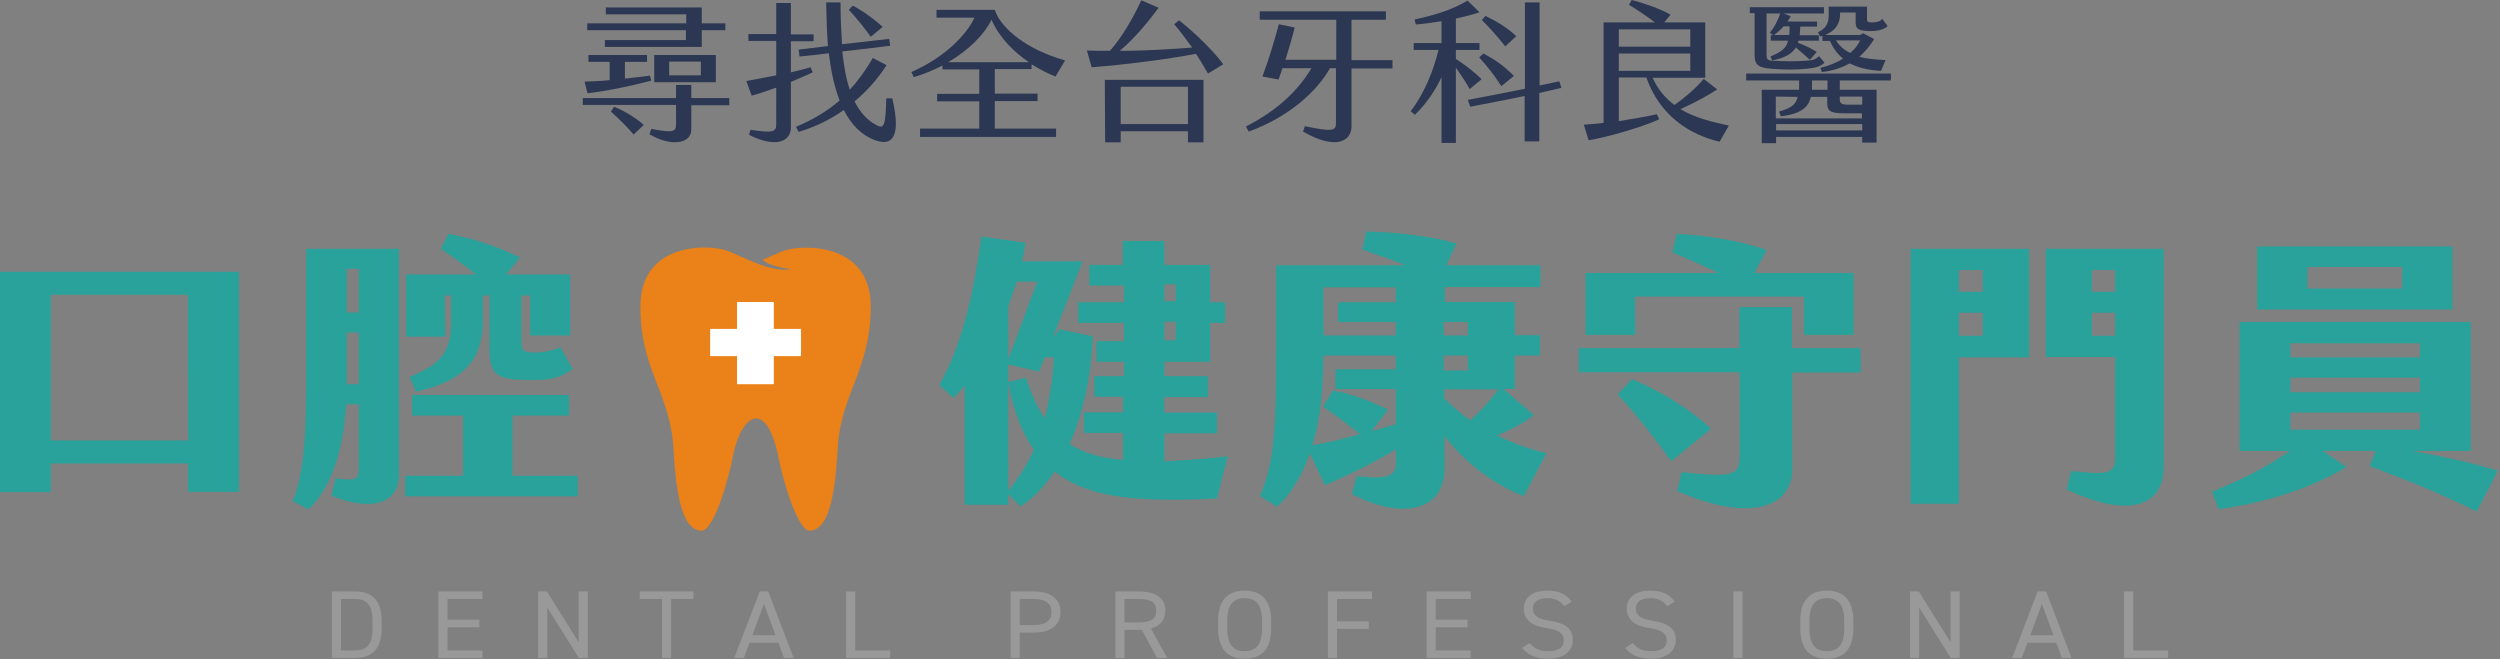 <?xml version="1.0" encoding="utf-8"?>
<!-- Generator: Adobe Illustrator 28.3.0, SVG Export Plug-In . SVG Version: 6.00 Build 0)  -->
<svg version="1.1" id="圖層_1" xmlns="http://www.w3.org/2000/svg" xmlns:xlink="http://www.w3.org/1999/xlink" x="0px" y="0px"
	 viewBox="0 0 836.1 220.4" style="enable-background:new 0 0 836.1 220.4;" xml:space="preserve">
<rect x="0" y="0" width="836.1" height="220.4" fill="#808080" stroke="none"/>
<style type="text/css">
	.st0{fill:#2C3753;}
	.st1{fill:#28A29A;}
	.st2{fill:#EA8119;}
	.st3{fill:#FFFFFF;}
	.st4{fill:#999999;}
</style>
<path class="st0" d="M243.9,32.9v2.3h-12.7v8.1c0,4.9-6.9,5.8-14,1.6l0.6-1.8c7.4,1.4,8.3,1,8.3-1.6v-6.4h-31.2v-2.3h31.2v-4.4h5.1
	v4.4h12.7L243.9,32.9z M196.5,31.2l-1-3.9c2.7-0.1,5.6-0.2,8.4-0.5v-6.1h-7.1v-2.3h19.6v2.3H209v5.6c2.9-0.3,5.7-0.7,8.4-1l0.4,1.7
	C210,29,202.6,30.5,196.5,31.2L196.5,31.2z M229.5,10.1h-33.1V7.8h33.1v-3h-26.9V2.5h32.1v5.3h7.9v2.3h-7.9v5.6h-32.4v-2.3h27.1
	v-3.3H229.5z M205.4,35.7c3.9,1.6,7.6,4,9.9,6.1l-3.4,3.2c-1.8-2.2-4.6-5-7.6-7.7L205.4,35.7z M218.8,18.4h20.6v9.1h-20.6V18.4z
	 M223.8,25.2h10.6v-4.6h-10.6V25.2z"/>
<path class="st0" d="M264.5,27.4v15.3c0,4.5-4.9,7-14,2.4l0.5-1.7c7.7,1.2,8.6,0.6,8.6-1.8V29.3c-3.1,1.1-5.9,2.1-8.2,2.7l-1.8-4.9
	c2.7-0.5,6.4-1.2,10-1.9V13.7h-9.3v-2.3h9.3V1h4.9v10.5h7.6v2.3h-7.6v10.4c2.6-0.6,4.9-1.2,6.6-1.7l0.7,1.7
	C269.9,25.1,267.3,26.2,264.5,27.4L264.5,27.4z M292.7,46.9c-4.7-1.7-8.1-5.4-10.5-10.1c-4.8,3.4-10,5.8-15.1,7.3l-0.9-1.7
	c5.3-2.2,10.2-5,14.6-8.8c-1.9-4.9-3-10.5-3.6-15.8c-3.3,0.4-6.5,0.8-9.8,1.1l-0.3-2.3c3.3-0.4,6.6-0.8,9.8-1.2
	c-0.4-5.1-0.5-10.1-0.6-14.6h4.8c0,4.4,0.2,9.3,0.5,14l15.8-1.8l0.3,2.3c-5.3,0.7-10.6,1.3-16,1.9c0.5,4.6,1.2,9,2.5,12.8
	c2.8-3,5.3-6.5,7.7-10.6l4.6,2.4c-3.1,4.8-6.7,8.8-10.7,12.1c1.8,3.6,4.2,6.4,7.6,8.1c2.2,1.1,2.8,0,3-9.1h2
	C300.9,43.3,299.8,49.5,292.7,46.9L292.7,46.9z M291.2,12.3c-1.8-2.6-5.1-6.7-7.3-9l1.3-1.4c2.9,1.4,7.7,4.9,10,7.1L291.2,12.3z"/>
<path class="st0" d="M332.9,43h20.3v2.8h-45.5V43h19.8v-9.1h-14.1v-2.5h14.1v-8.2h-12.3v-1.3c-2.9,1.5-6.1,2.9-9.6,3.9l-0.8-1.7
	c11.6-5.1,18.7-12.9,21.1-18.2h-12.7V3.3h19.5c2.1,6.4,11,13.4,23.5,16.9l-3.2,5.4c-2.3-0.9-5.1-2.3-8-4.1v1.6h-12.3v8.2H347v2.5
	h-14.3V43H332.9z M344.1,20.8c-4.8-3.3-9.7-7.9-12.5-14.2c-2.2,4.6-7.3,10-14.5,14.2H344.1z"/>
<path class="st0" d="M409.1,21.5l-5.1,3.1c-1.1-2-2.5-4.2-4-6.6c-9,1.7-23.1,3.6-34.9,4.5l-1.6-5.6c2.6,0.1,5.1,0.1,7.7,0.1
	c4.3-4.8,8.1-11.7,10.5-16.9l5.8,2.5c-3.5,4.7-8.1,10.3-13,14.4c8.9,0,17.7-0.6,24.2-1.1c-1.8-2.5-3.7-5.1-6-7.8l1.6-1.3
	C399.9,11.1,406.6,17.9,409.1,21.5z M369.5,26.7h33v20.9h-5.2v-3.7h-22.5v3.7h-5.2L369.5,26.7z M374.8,41.5h22.5V29h-22.5V41.5z"/>
<path class="st0" d="M465.7,20.1v2.8H452v19.4c0,4.7-5,8.2-16.2,1.7l0.6-1.8c9.5,2,10.4,1.5,10.4-1.1V22.8h-2
	c-4.3,7.7-13.8,16.4-27.2,21.2l-0.9-1.7c10.6-5.4,17.5-12.1,21.9-19.5h-9.7c-0.4,1.3-0.9,2.6-1.3,3.8l-5.4-1
	c2.2-5.9,3.8-11.3,5.5-17.5l5.3,1.1c-0.8,3.3-2,7.2-3.1,10.8h17V6.6h-25.6V3.8h42.2v2.8H452v13.5L465.7,20.1z"/>
<path class="st0" d="M486.9,22.6v25.2h-4.8v-22c-2.1,4.4-4.8,8.6-8.9,12.6l-1.4-1.2c4.3-5.6,7.5-13.1,9.3-20.5h-8.3v-2.3h9.3V7.1
	C479,7.6,476,8,473.5,8.2l-0.4-1.7c6.2-1.3,12.1-3,17.7-6.3l4,3.9c-2.3,0.8-5.1,1.5-7.9,2.1v8.2h7.9v2.3h-7.9v3
	c3,1.9,6.8,4.9,8.6,6.8l-4,3.3C490.5,27.8,488.6,25.1,486.9,22.6L486.9,22.6z M514.8,31.1v16.2h-4.9V32.1
	c-6.1,1.3-12.2,2.4-18.2,3.6l-0.8-2.3c6.3-1.2,12.7-2.4,19.1-3.7V0.8h4.9v27.8l6.6-1.4l0.7,2.2L514.8,31.1z M496.1,17.9
	c4,2.1,7,4.2,10.2,7.5l-4.2,3.4c-2.3-3.6-4.6-6.5-7.4-9.6L496.1,17.9z M503.4,15.5c-2.6-3.3-4.8-5.8-7.8-8.8l1.2-1.4
	c3.8,1.9,7.1,3.8,10.3,6.8L503.4,15.5z"/>
<path class="st0" d="M578.2,42l-3.1,5.4c-10.1-2.4-20-8.7-24.5-21.5h-9.2v14.6c4.5-0.7,9.2-1.5,12.7-2.3l0.8,1.7
	c-6,2.8-18.7,6.3-23.6,7l-1.6-5.2c1.7-0.1,4-0.3,6.6-0.6V7.5h17.2c-2.6-2-6.1-4.3-8.7-5.9l0.9-1.6c3.7,0.9,9.7,3,13,4.9l-2.1,2.6
	h13.7V26h-17.6c1.8,4,4.3,6.9,7.3,9.1c3.6-2.5,6.9-5.4,9.8-8.7l4.5,3.5c-2.8,1.9-8,4.7-12.3,6.6C566.8,39.4,572.6,40.8,578.2,42
	L578.2,42z M541.4,15.6h23.9V9.8h-23.9V15.6z M541.4,23.7h23.9v-5.8h-23.9V23.7z"/>
<path class="st0" d="M615.3,26.9V30h12.3v17.7h-4.8v-1.9H594v2.1h-4.8V30h12.5v-3.1H584v-2.3h48.4v2.3L615.3,26.9z M586.8,4.4h-1.6
	v-2H610v2.1h-13.6l2.5,0.9c-0.3,0.6-0.7,1.2-1.1,1.8h9.9v1.7h-5.6c-0.1,1.1-0.1,2-0.2,2.9h6.4v1.8h-6.8c-0.1,0.2-0.1,0.4-0.2,0.7
	c2.1,0.8,4.4,1.8,6.3,3.1l-2.3,2.6c-1.5-1.4-3.2-2.9-4.7-4.1c-1.3,2.1-3.7,3.5-7.9,4.3l-0.6-1.3c3.7-1.6,5.3-2.7,5.9-5.3h-5.8v-1.8
	h0.8l-1.1-0.9c1.6-1.8,2.6-4,3.5-6.4h-4.6v13.4c0,1.7,0.1,2.3,1.9,2.4c3.6,0.2,7.6,0.3,11.2,0c2.5-0.1,3.1-0.4,4.5-1.5l1.8,2.2
	c-1.6,1.4-3.3,1.7-6,2c-3.8,0.4-8,0.3-11.8,0c-5.2-0.4-5.6-1.8-5.6-5.5L586.8,4.4z M596.5,8.8c-0.9,1.1-2.1,2.1-3.2,2.9h5.1
	c0.1-0.9,0.1-1.8,0.1-2.9H596.5z M593.9,32.3v7.3h28.8v-1.7h-6c-5.1,0-5.6-1.1-5.6-3.7v-1.8h-5.5c-0.7,3.2-2.8,5.6-10,6.5l-0.6-1.6
	c4.3-1.2,5.7-2.5,6.2-4.9L593.9,32.3z M622.8,43.6v-2.1H594v2.1H622.8z M611.2,26.9H606V30h5.2V26.9z M611.6,4.3V2.2h12.8v4.2
	c0,0.9,0.3,1.1,1.9,1.1c1.3-0.1,2.5-0.2,3.2-1.2l1.8,2.4c-1.2,1.3-3.7,1.7-5.5,1.7c-4.3,0-5.2-0.7-5.2-3V4.2h-5.2
	c0.1,3.2-1.1,5.9-5,7.5h11.7l1-0.6l3.7,2c-1.5,2.3-3.1,4.3-5,5.9c2.2,0.6,5.1,0.9,8.8,1.1l-1.5,3.6c-4.5-0.2-7.8-1.2-10.5-2.5
	c-2.7,1.5-5.8,2.5-9.3,2.9l-0.5-1.4c3.1-0.8,5.6-1.8,7.6-3.1c-2-1.6-3.3-3.5-4.4-5.9h-2.5V12c-0.2,0.1-0.5,0.1-0.8,0.2l-0.7-1.4
	C611.5,9.1,611.6,6.9,611.6,4.3L611.6,4.3z M622.1,13.5H614c1.2,1.8,2.6,3.2,4.8,4.2C620.3,16.5,621.4,15,622.1,13.5z M615.3,32.3
	v0.9c0,1.2,0.4,1.8,2.7,1.8h4.8v-2.7H615.3z"/>
<path class="st1" d="M79.9,90.9v73.6h-17V155H17v9.6H0V90.9L79.9,90.9z M62.9,98.6H17v48.7h46C62.9,147.3,62.9,98.6,62.9,98.6z"/>
<path class="st1" d="M102.2,83.2h31.2v75.7c0,9.8-9.7,12.2-22.5,6.9l1.3-5.8c6.9,0.8,7.8,0.5,7.8-3.5v-21.3h-4.2
	c-1.2,17.7-5.8,28.5-12.6,35.2l-5.3-2.8c4.3-10.8,4.5-24.5,4.5-44.5V83.2L102.2,83.2z M116,104.5h4V89.9h-4V104.5z M116,126v2.5h4
	v-17.3h-4V126z M193.2,159.1v6.9h-57.7v-6.9h19.4V139h-17.1v-6.9h52.5v6.9h-18.9v20.1H193.2z M148.9,112.6h-13.1V91.8h23.4
	c-3.9-3.1-7.9-6-11.8-8.6l2.6-5c8.3,1.5,16.2,4.2,23.9,7.9l-4.6,5.7h21.4v20.4h-13.4V98.8h-2.9v15.7c0,2.7,0.6,3.4,4.2,3.4
	c3.1,0,6.3-0.6,8.8-1.8l4.1,7.3c-4.1,2.9-7.2,3.7-12.9,3.7c-12.4,0-14.9-1.2-14.9-10.7V98.8h-2.2v8.3c0,11.5-4.5,20-22.4,23.9
	l-2.1-4.9c11-4.6,13.9-8.7,13.9-18.9v-8.4h-2.2L148.9,112.6z"/>
<path class="st1" d="M410.6,152.6l-3.6,14.1c-5.8,0.3-11.9,0.5-17.6,0.4c-13.1-0.2-26.5-1.4-36.7-9.4c-3.2,4.8-7,8.8-11.4,11.7
	l-4.1-4.1v3.5h-14.6V129c-1.2,1.4-2.4,2.8-3.7,4.1l-4.8-4.4c8.5-14.4,12.1-34.7,14.1-49.6l14.8,2.1c-0.3,1.9-0.7,4.1-1.2,6.2H362
	c-3,8.1-6.3,16.4-9.8,25.2h0.2l1.9-2.5l11.2,2.4c-0.6,13.6-3.3,26-7.8,36c5.1,3.3,11,4.7,17.9,5.3v-9h-13.1v-6.9h13.1v-5.2H366v-6.9
	h9.9V121h-9.2v-6.9h9.2V108h-15.3v-6.9h15.3v-5.6h-11.6v-6.9h11.2v-8h13.9v8h15.3v12.5h5v6.9h-5v13h-15.3v4.8H404v7h-14.6v5.2H407
	v6.9h-17.6v9.4C397.8,153.8,403.9,153.4,410.6,152.6z M337.2,102.4v17.7c3.1-7.8,6.5-17.7,9.7-25.9H340
	C339.1,96.9,338.2,99.7,337.2,102.4L337.2,102.4z M345.8,150.4c-3.9-5.5-6.9-12.8-8.6-22.6l5.9-1.5c1.8,5.5,3.8,10,6.3,13.6
	c1.6-6.2,2.6-12.9,3.1-20.4h-3.1l-1.9,4.8l-10.3-2.4v42.2C340.7,159.9,343.6,155.3,345.8,150.4z M389.4,100.7h3.8v-5.6h-3.8V100.7z
	 M389.4,113.8h3.8v-6.2h-3.8V113.8z"/>
<path class="st1" d="M517.2,151.6l-7.6,14.3c-8.2-3.1-18.9-10-26.5-20.1v10.9c0,14.3-14.4,17.3-31,8.5l1.7-6
	c11.5,1.4,13.1-0.3,13.1-5.1v-3.9c-8,5-17.2,9.2-23.8,12.1l-5-10.7c-2.3,6.6-5.7,12.7-10.9,17.9l-5.8-3.6c5-11.9,5.4-22.7,5.4-52.2
	v-25h43.4c-5.3-2-10.4-3.8-14.6-5.2l1.3-6.1c8.4,0.2,19.4,1.1,30.2,4l-3.4,7.3h31.5V96h-32v5h23.4v11.1h8.4v6.8h-8.4v11.2h-3.8
	l10.2,8.7c-3.8,3-8.2,5.1-12.3,6.8C506,148.3,511.7,150.2,517.2,151.6L517.2,151.6z M466.8,141.9v-11.8h-20.2v-6.6h20.2v-4.6h-24.2
	c-0.1,8.5-0.5,19.5-3.7,30c4.7-0.8,10.5-2.1,16-3.7c-4.1-3.2-8.6-6.6-12.4-9.2l3.2-5.4c5.7,1,11.6,3,18.5,6.4l-5.5,7.2L466.8,141.9z
	 M442.6,96.1v16.1h24.2v-4.5h-19.3v-6.6h19.3v-5H442.6z M482.8,107.7v4.5h8.1v-4.5H482.8z M482.8,118.9v5h8.1v-5H482.8z
	 M491.7,140.6c3.1-2.7,6.3-6.2,9.5-10.4H483v3C485.7,135.9,488.7,138.4,491.7,140.6z"/>
<path class="st1" d="M622.3,124.6h-22.9v32.5c0,12.1-13.6,18.1-38.5,7.1l1.5-6.3c17.7,2,19.4,0.9,19.4-5.5v-27.9H528v-8.1h53.7
	v-13.7h17.6v13.7h22.9C622.3,116.5,622.3,124.6,622.3,124.6z M546.9,112h-16.6V91.3h44.4c-5.2-2.5-10.4-4.8-15.4-6.9l1.5-6.2
	c9.1,0.5,20.2,2,30.1,5.4l-4.2,7.7h33.2V112h-16.6V99.2h-56.5L546.9,112z M572.2,143.4l-13.3,10.9c-4.7-6.9-12.2-16.3-17.9-22.4
	l4.8-5.1C554.9,130.5,565.4,136.9,572.2,143.4z"/>
<path class="st1" d="M639,83.2h39.6v36.3h-23.5v49H639C639,168.4,639,83.2,639,83.2z M663.1,97.6v-7.3h-8v7.3H663.1z M663.1,112.3
	v-7.7h-8v7.7H663.1z M692.7,157.5c13.6,1.6,14.7,0.6,14.7-5.2v-32.9h-23.2V83.2h39.4V156c0,15.7-15.2,16-32.4,7.7L692.7,157.5z
	 M707.4,97.6v-7.3h-7.8v7.3H707.4z M707.4,112.3v-7.7h-7.8v7.7H707.4z"/>
<path class="st1" d="M835.4,157.4l-7.1,13.7c-11-5.6-23.7-10.7-35.8-15.2l2-5.1h-17.7l8,5.4c-13,7.7-28.7,12.2-42.8,14.1l-2.2-5.9
	c10.3-4.1,18-8.1,26.1-13.6H749v-43.1h77.3v43.1h-19.8C816.1,152.4,826.7,154.8,835.4,157.4z M820.2,103.5h-65.3V82.4h65.3V103.5z
	 M766,114.8v4.7h43.3v-4.7H766z M809.3,131.2v-4.9H766v4.9H809.3z M766,143.7h43.3V138H766V143.7z M803.4,89.3h-31.7v7.2h31.7V89.3z
	"/>
<path class="st2" d="M264.7,90c-7.3,1.3-16.2-4.3-22-6.3s-29.2-2.8-28.5,19.7c0.1,19.9,9.7,28.1,11,45.8c1.1,23.1,4.9,27.7,9.1,28.3
	s9.2-16.1,11.1-26.2c2.9-12.8,10.6-17.3,14.6,0c1.9,10.1,7,26.8,11.1,26.2s8-5.2,9.1-28.3c1.3-17.7,10.8-25.9,11-45.8
	c0.7-22.4-22.8-21.6-28.5-19.7c-2.2,0.7-4.8,2-7.7,3.2C257.9,89.4,264.8,90,264.7,90L264.7,90z"/>
<path class="st3" d="M267.9,119.1h-9.1v9.4h-12.3v-9.4h-9V110h9v-9h12.3v9h9.1V119.1z"/>
<g>
	<path class="st4" d="M110.98,220.04V197.8h7.8c5.43,0,8.87,2.77,8.87,9.96v2.32c0,7.19-3.44,9.96-8.87,9.96H110.98z M124.6,210.08
		v-2.32c0-5.51-2.06-7.45-5.82-7.45h-4.75v17.22h4.75C122.54,217.53,124.6,215.59,124.6,210.08z"/>
	<path class="st4" d="M161.37,197.8v2.51h-11.7v6.96h10.64v2.52h-10.64v7.74h11.7v2.51h-14.75V197.8H161.37z"/>
	<path class="st4" d="M196.59,197.8v22.25h-2.98l-10.57-16.83v16.83h-3.05V197.8h2.91l10.64,16.99V197.8H196.59z"/>
	<path class="st4" d="M231.91,197.8v2.51h-7.45v19.73h-3.05v-19.73h-7.45v-2.51H231.91z"/>
	<path class="st4" d="M245.57,220.04l8.51-22.25h2.84l8.51,22.25h-3.23l-1.88-5.09h-9.65l-1.88,5.09H245.57z M251.63,212.43h7.73
		l-3.87-10.45L251.63,212.43z"/>
	<path class="st4" d="M286.03,217.53h11.7v2.51h-14.75V197.8h3.05V217.53z"/>
	<path class="st4" d="M341.04,211.56v8.48h-3.05V197.8h7.8c5.64,0,8.9,2.58,8.9,6.9c0,4.29-3.23,6.87-8.9,6.87H341.04z
		 M345.79,209.05c4.15,0,5.85-1.61,5.85-4.35c0-2.77-1.7-4.38-5.85-4.38h-4.75v8.74H345.79z"/>
	<path class="st4" d="M386.97,220.04l-5.11-9.38h-5.78v9.38h-3.05V197.8h7.8c5.64,0,8.9,2.13,8.9,6.45c0,3.13-1.7,5.09-4.82,5.93
		l5.46,9.87H386.97z M380.83,208.15c4.15,0,5.85-1.16,5.85-3.9c0-2.77-1.7-3.93-5.85-3.93h-4.75v7.83H380.83z"/>
	<path class="st4" d="M416.26,220.3c-5.43,0-8.87-2.97-8.87-10.16v-2.45c0-7.19,3.44-10.16,8.87-10.16s8.87,2.97,8.87,10.16v2.45
		C425.12,217.33,421.69,220.3,416.26,220.3z M410.44,210.14c0,5.51,2.06,7.64,5.82,7.64s5.82-2.13,5.82-7.64v-2.45
		c0-5.51-2.06-7.64-5.82-7.64s-5.82,2.13-5.82,7.64V210.14z"/>
	<path class="st4" d="M458.85,197.8v2.51h-11.7v7.48h10.64v2.52h-10.64v9.74h-3.05V197.8H458.85z"/>
	<path class="st4" d="M491.87,197.8v2.51h-11.7v6.96h10.64v2.52h-10.64v7.74h11.7v2.51h-14.75V197.8H491.87z"/>
	<path class="st4" d="M523.22,202.73c-1.31-1.55-2.73-2.68-5.82-2.68c-2.84,0-4.75,1.16-4.75,3.48c0,2.64,2.2,3.55,5.78,4.13
		c4.72,0.74,7.59,2.29,7.59,6.42c0,2.9-2.13,6.22-8.23,6.22c-3.97,0-6.88-1.22-8.72-3.64l2.52-1.58c1.6,1.71,3.01,2.71,6.21,2.71
		c4.01,0,5.18-1.68,5.18-3.58c0-2.1-1.17-3.51-5.78-4.16c-4.61-0.64-7.59-2.64-7.59-6.51c0-3.19,2.3-6,7.91-6
		c3.9,0,6.35,1.19,8.09,3.64L523.22,202.73z"/>
	<path class="st4" d="M557.66,202.73c-1.31-1.55-2.73-2.68-5.82-2.68c-2.84,0-4.75,1.16-4.75,3.48c0,2.64,2.2,3.55,5.78,4.13
		c4.72,0.74,7.59,2.29,7.59,6.42c0,2.9-2.13,6.22-8.23,6.22c-3.97,0-6.88-1.22-8.72-3.64l2.52-1.58c1.6,1.71,3.01,2.71,6.21,2.71
		c4.01,0,5.18-1.68,5.18-3.58c0-2.1-1.17-3.51-5.78-4.16c-4.61-0.64-7.59-2.64-7.59-6.51c0-3.19,2.3-6,7.91-6
		c3.9,0,6.35,1.19,8.08,3.64L557.66,202.73z"/>
	<path class="st4" d="M582.77,220.04h-3.05V197.8h3.05V220.04z"/>
	<path class="st4" d="M610.96,220.3c-5.43,0-8.87-2.97-8.87-10.16v-2.45c0-7.19,3.44-10.16,8.87-10.16s8.87,2.97,8.87,10.16v2.45
		C619.83,217.33,616.39,220.3,610.96,220.3z M605.15,210.14c0,5.51,2.06,7.64,5.82,7.64s5.82-2.13,5.82-7.64v-2.45
		c0-5.51-2.06-7.64-5.82-7.64s-5.82,2.13-5.82,7.64V210.14z"/>
	<path class="st4" d="M655.4,197.8v22.25h-2.98l-10.57-16.83v16.83h-3.05V197.8h2.91l10.64,16.99V197.8H655.4z"/>
	<path class="st4" d="M672.95,220.04l8.51-22.25h2.84l8.51,22.25h-3.23l-1.88-5.09h-9.65l-1.88,5.09H672.95z M679.02,212.43h7.73
		l-3.87-10.45L679.02,212.43z"/>
	<path class="st4" d="M713.42,217.53h11.7v2.51h-14.75V197.8h3.05V217.53z"/>
</g>
</svg>
